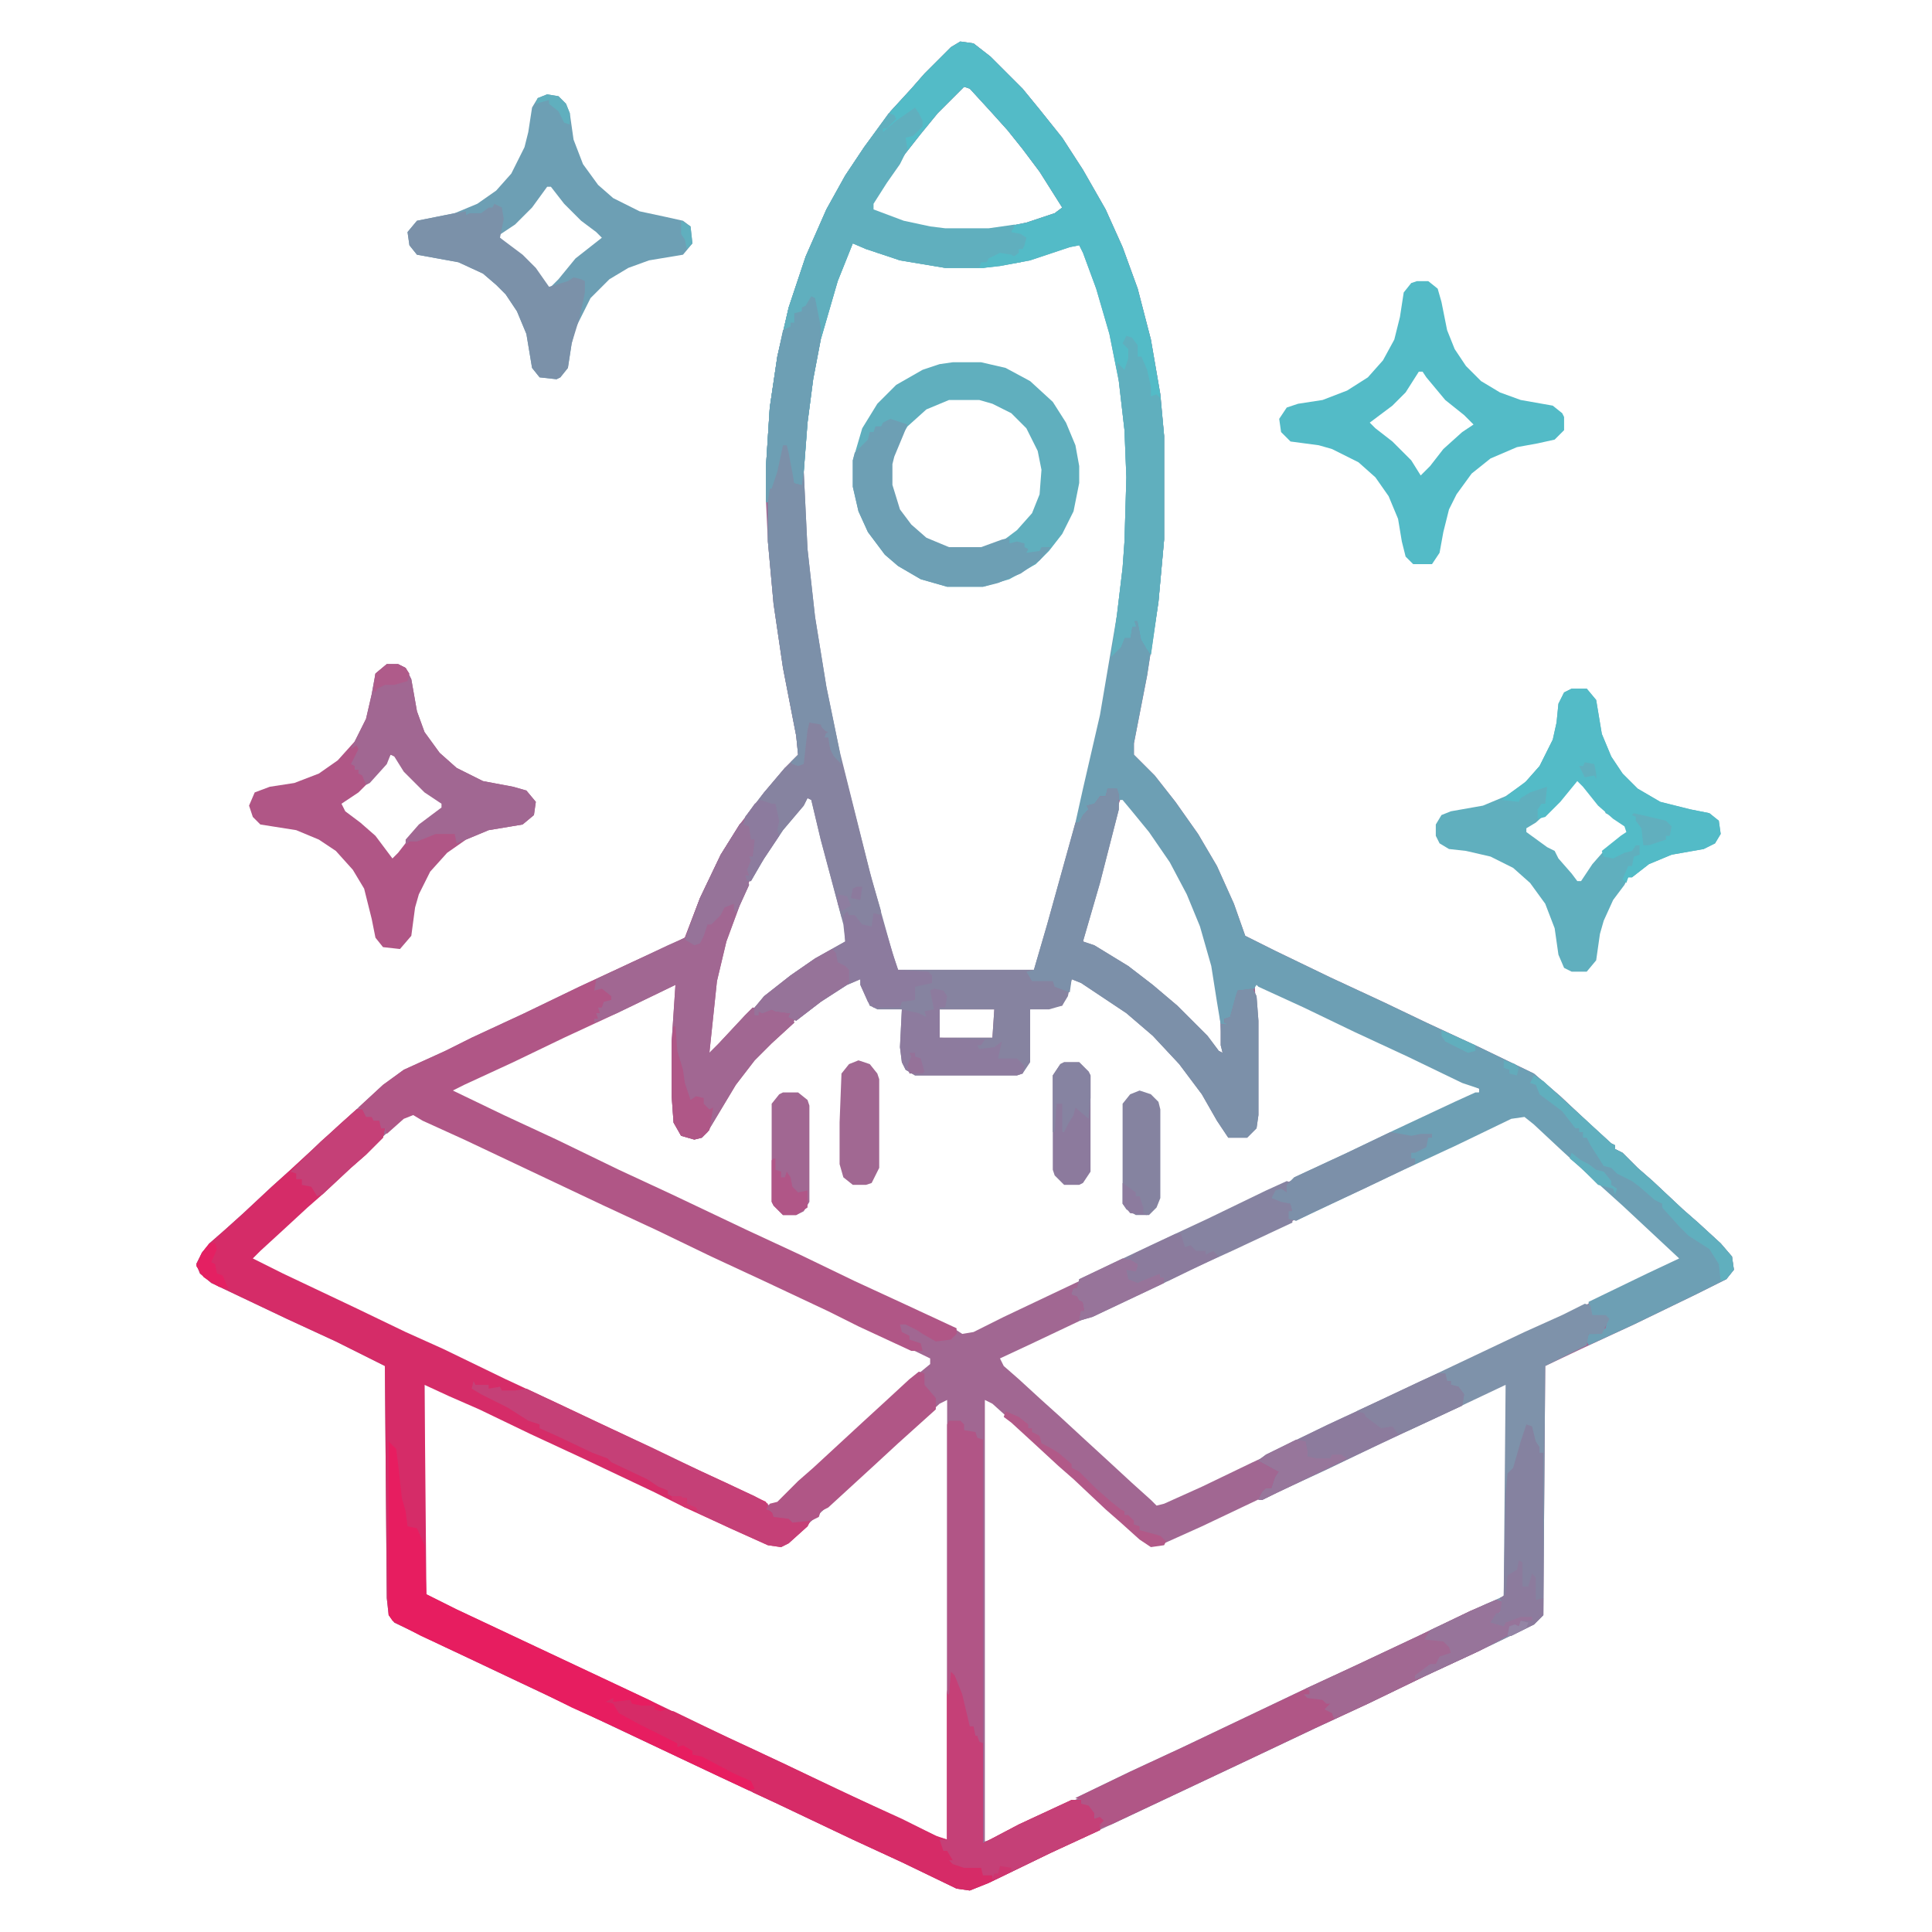 <?xml version="1.0" encoding="UTF-8"?>
<svg version="1.1" viewBox="0 0 1024 1024" width="256" height="256" xmlns="http://www.w3.org/2000/svg">
<path transform="translate(509,22)" d="m0 0 7 1 9 7 17 17 9 11 12 15 11 17 12 21 9 20 8 22 7 27 5 29 2 22v55l-3 33-6 39-7 36v6l11 11 11 14 12 17 10 17 9 20 6 17 16 8 29 14 28 13 23 11 28 13 29 14 14 12 16 15 11 10 2 1v2l4 2 8 8 8 7 16 15 8 7 12 11 6 7 1 7-4 5-16 8-33 16-28 13-19 9-1 132-5 5-29 14-28 13-31 15-28 13-38 18-70 33-28 13-37 18-10 4-7-1-29-14-26-12-40-19-30-14-108-51-38-18-27-13-3-4-1-9-1-123-26-13-26-12-40-19-6-5-2-5 3-6 4-5 8-7 10-9 15-14 10-9 26-24 10-9 13-12 11-8 22-10 14-7 28-13 29-14 28-13 24-11 4-2 8-21 11-23 10-16 13-17 11-13 7-7-1-10-7-36-5-34-3-33-1-21v-19l2-31 4-27 6-26 9-27 11-25 10-18 10-15 14-19 11-12 7-8 14-14zm2 24-14 14-9 11-11 14-11 17-4 6 1 4 16 6 14 3 8 1h23l20-4 15-5 4-3-12-19-9-12-8-10-9-10-11-12zm-59 82-5 11-6 17-7 24-4 21-3 23-1 17v34l3 36 6 42 7 36 10 42 11 42 11 39 2 3h72l4-10 13-48 15-60 6-29 7-42 3-25 1-14 1-34-1-25-3-26-5-25-7-24-7-19-3-5-5 1-21 7-16 3-9 1h-20l-24-4-18-6zm-24 295-9 11-9 12-9 14-9 17-8 22-5 21-3 29v9l4-2 9-11 16-16 14-11 13-9 17-10-1-9-12-45-5-21zm166 0-3 9-9 36-8 28v3l18 10 14 10 11 9 10 9 12 12 7 9h2l-2-27-3-19-6-21-7-17-9-17-11-16-9-11-6-7zm-142 96-17 11-13 10-13 12-10 10-10 13-15 25-5 3-8-1-2-4-1-3-1-14v-29l2-31-20 9-29 14-28 13-29 14-14 6 3 3 25 12 28 13 33 16 28 13 40 19 28 13 29 14 26 12 28 13 3 2 6-1 16-8 78-37 30-14 31-15 58-27 16-8 29-13 10-5v-2l-28-13-33-16-26-12-30-14-2-1 1 20v50l-1 7-4 4h-10l-10-17-8-12-8-10-12-13-11-10-15-11-16-10h-3l-4 11-1 3-14 1-3 1-1 28-3 5-3 1h-54l-4-2-2-4-1-8v-20l-13-1-4-1-2-6-3-8zm46 16v15h28l1-15zm-281 55-8 7-10 9-16 15-10 9-12 11-10 9-13 12-5 5 9 5 31 15 28 13 46 22 34 16 36 17 28 13 27 13 28 13 8 4 4-1 11-11 8-7 26-24 12-11 13-12 11-9v-3l-35-17-28-13-25-12-28-13-29-14-28-13-74-35-22-10-5-3zm586 1-31 15-28 13-36 17-29 14-33 15-35 17-28 13-38 18-15 7 2 4 8 7 12 11 10 9 13 12 12 11 13 12 10 9 3 3 4-1 20-9 27-13 28-13 29-14 56-26 16-8 28-13 50-24 19-9 1-2-10-8-10-10-8-7-14-13-8-7-13-12-15-14-5-4zm-578 143v111l4 3 28 13 72 34 23 11 136 64 10 5h4v-233l-4 2-13 12-8 7-15 14-10 9-13 12-12 11-9 8-4 2-7-1-20-9-24-11-16-8-38-18-28-13-27-13-16-7-10-5zm573-1-38 18-28 13-29 14-26 12-40 19-20 9-7 1-6-4-10-9-8-7-17-16-8-7-13-12-12-11-10-9-4-2v234l6-2 31-15 28-13 29-14 56-26 16-8 64-30 27-13 18-8 1-1 1-113z" fill="#A16792"/>
<path transform="translate(509,22)" d="m0 0 7 1 9 7 17 17 9 11 12 15 11 17 12 21 9 20 8 22 7 27 5 29 2 22v55l-3 33-6 39-7 36v6l11 11 11 14 12 17 10 17 9 20 6 17 16 8 29 14 28 13 23 11 28 13 29 14 14 12 16 15 11 10 2 1v2l4 2 8 8 8 7 16 15 8 7 12 11 6 7 1 7-4 5-16 8-33 16-24 11-1-2 1-4h4l1-2h2l2-1 1-5-1-1h-7l-2-4v-4l31-15 17-8-30-28-20-18-12-11-15-14-5-4-7 1-29 14-28 13-57 27-4-1v-4h2l-1-4-5-1-5-2 2-4 3-1 3 2v-4l4-4 28-13 25-12 32-15 11-5h2v-2l-9-3-29-14-28-13-27-13-24-11-1-1-2 3-8 1-2 10-2 4h-3v2l3-1-2 4-1-2h-2l-2-12-3-19-6-21-7-17-9-17-11-16-9-11-5-6h-3v-5h-5l-1 3h-3l-2 4-3 3-2 1-1 3-3 4-2-1 4-18 9-39 9-53 3-25 1-14 1-34-1-25-3-26-5-25-7-24-7-19-2-4-5 1-21 7-16 3-9 1h-20l-24-4-18-6-7-3-8 20-9 31-4 21-3 23-2 26-1 7-4-1-3-16-1-4h-2l-3 14-3 9h-1l-1 7h-1v-19l2-31 4-27 6-26 9-27 11-25 10-18 10-15 14-19 11-12 7-8 14-14zm2 24-14 14-9 11-11 14-11 17-4 6 1 4 16 6 14 3 8 1h23l20-4 15-5 4-3-12-19-9-12-8-10-9-10-11-12z" fill="#6D9FB4"/>
<path transform="translate(189,588)" d="m0 0h3l2 4h3l1 2h3l1 4h2l-1 5-9 9-8 7-15 14-8 7-13 12-12 11-4 4 16 8 38 18 27 13 20 9 33 16 28 13 36 17 27 13 26 12 21 10 1 4 4 3 7 1 3 2 9-1-2 4-10 9-4 2-7-1-20-9-24-11-16-8-38-18-28-13-27-13-16-7-13-6 1 111 16 8 102 48 27 13 28 13 74 35 23 11 6 2v-77l1-14 4 4 4 10 4 16 2 1 3 6 1 3v53l19-10 28-13h5v2l4 1 3 4v3l3-1 2 2-2 2v3l-26 12-33 16-10 4-7-1-29-14-26-12-40-19-30-14-108-51-38-18-27-13-3-4-1-9-1-123-26-13-26-12-40-19-6-5-2-5 3-6 4-5 8-7 10-9 15-14 10-9 26-24z" fill="#D52C68"/>
<path transform="translate(415,235)" d="m0 0 3 1 1 4 2 16 4 1v-7h1l2 41 4 36 6 37 7 34 16 64 12 43 3 9h72l7-24 15-54h2l2-4 3-3-1-2 4-1 3-4h3l1-4h5l1 3v8l-10 39-9 31 6 2 18 11 13 10 13 11 16 16 6 8 2 1-1-4v-11h4l-2-1v-2l3-1 3-11 1-3 8-1 2 4 1 13v50l-1 7-5 5h-10l-6-9-8-14-12-16-14-15-14-12-24-16-5-2-2 9-3 5-7 2h-10v28l-4 6-3 1h-54l-5-3-2-4-1-8 1-20h-13l-4-2-5-11v-3l-7 3-14 9-13 10-4-2 1-2-8-1-2-1-5 2-2-1v2h-2v-4l5-6 14-11 13-9 16-9-1-9-12-45-5-21-2-1-2 4-11 13-10 15-7 12h-2l-1-3h2l-1-3 2-5-1-2h2l1-9h-2l-1-7-3-1 1-4 10-13 11-13 7-7-1-10-7-36-5-34-3-33v-31l2 1 5-21zm83 300v15h28l1-15z" fill="#8683A0"/>
<path transform="translate(393,436)" d="m0 0 4 1 1 1v7h2l1 5-3 5 1 2-2 5-1 3 1 4-5 11-7 19-5 21-4 38 5-5 14-15 4-4 3 1-2 3h2v-2l5-1 3-1 3 1 4 1 2 1 2 5-12 11-9 9-10 13-15 25-3 3-4 1-7-2-4-7-1-14v-29l2-30-31 15-28 13-27 13-26 12-6 3 27 13 28 13 33 16 28 13 40 19 28 13 29 14 26 12 28 13v3l-3 3-8 1-7-4-3-2-6-3h-3l1 4 4 2v2l6 2 1 4h-6l-28-13-16-8-34-16-28-13-29-14-28-13-74-35-22-10-5-3-5 2-9 8-1-3h-2l-2-3-6-2-2-5-2-1 13-12 11-8 22-10 14-7 28-13 29-14 28-13 24-11 4-2 8-21 11-23 10-16z" fill="#B05686"/>
<path transform="translate(509,22)" d="m0 0 7 1 9 7 17 17 9 11 12 15 11 17 12 21 9 20 8 22 7 27 5 29 2 22v55l-3 33-4 28-2-3-3-5-2-10h-2l1 3h-2l-1 6h-3l-2 5-5 5 3-22 3-25 1-14 1-34-1-25-3-26-5-25-7-24-7-19-2-4-5 1-21 7-16 3-9 1h-20l-24-4-18-6-7-3-8 20-9 31-4 21-3 23-2 26-1 7-4-1-3-16-1-4h-2l-3 14-3 9h-1l-1 7h-1v-19l2-31 4-27 6-26 9-27 11-25 10-18 10-15 14-19 11-12 7-8 14-14zm2 24-14 14-9 11-11 14-11 17-4 6 1 4 16 6 14 3 8 1h23l20-4 15-5 4-3-12-19-9-12-8-10-9-10-11-12z" fill="#53BBC7"/>
<path transform="translate(840,691)" d="m0 0 3 1 1 5h7l2 2-4 8h-3-4l-1 6-22 11-1 132-5 5-29 14-28 13-31 15-28 13-38 18-70 33-6 2-1-3 2-1-4-1v-2l-2-1v-2l-5-3v-2l-3-1 29-14 28-13 63-30 28-13 34-16 27-13 18-8 1-112-38 18-28 13-29 14-26 12-8 4h-2l2-4 2-2h3l2-6 2-3-11-6 4-3 33-16 28-13 76-36 20-9z" fill="#7E92AA"/>
<path transform="translate(205,352)" d="m0 0h6l4 2 3 6 3 17 4 11 8 11 9 8 14 7 16 3 7 2 5 6-1 7-6 5-18 3-12 5-10 7-9 10-6 12-2 7-2 15-6 7-9-1-4-5-2-10-4-16-6-10-9-10-9-6-12-5-19-3-4-4-2-6 3-7 8-3 13-2 13-5 10-7 9-10 6-12 3-13 2-11zm2 48-6 9-11 11-9 6 2 4 8 6 8 7 9 12 3-3 7-9 4-5 12-9 2-3-10-6-11-11-6-9z" fill="#B05686"/>
<path transform="translate(833,365)" d="m0 0h8l5 6 3 18 5 12 6 9 8 8 12 7 16 4 10 2 5 4 1 7-3 5-6 3-17 3-12 5-9 7h-2l-2 4-6 8-5 11-2 7-2 14-5 6h-8l-4-2-3-7-2-14-5-13-8-11-9-8-12-6-13-3-9-1-5-3-2-4v-6l3-5 5-2 17-3 12-5 10-7 8-9 7-14 2-9 1-10 3-6zm3 48-11 13-11 10-5 3v2l11 8 4 2 2 4 7 8 3 4h2l6-9 7-8 12-9-2-4-6-4-4-2-1-3-5-5-8-10z" fill="#60AFBE"/>
<path transform="translate(290,50)" d="m0 0 6 1 4 4 2 5 2 14 5 13 8 11 8 7 14 7 14 3 9 2 4 3 1 9-5 6-18 3-11 4-10 6-10 10-8 16-2 8-2 13-4 5-2 1-9-1-4-5-3-18-5-12-6-9-5-5-7-6-13-6-22-4-4-5-1-7 5-6 20-4 12-5 10-7 8-9 7-14 2-8 2-13 3-5zm0 49-8 11-9 9-9 6 5 5 9 7 8 9 5 7 5-5 9-11 14-11-3-3-8-6-9-9-7-9z" fill="#6D9FB4"/>
<path transform="translate(751,149)" d="m0 0h6l5 4 2 7 3 15 4 10 6 9 8 8 10 6 11 4 17 3 5 4 1 2v7l-5 5-9 2-11 2-14 6-10 8-8 11-4 8-3 12-2 11-4 6h-10l-4-4-2-8-2-12-5-12-7-10-9-8-14-7-7-2-15-2-5-5-1-7 4-6 6-2 13-2 13-5 11-7 8-9 6-11 3-12 2-13 4-5zm1 48-7 11-7 7-12 9 3 3 9 7 10 10 5 8 5-5 7-9 10-9 6-4-5-5-10-8-10-12-2-3z" fill="#53BBC7"/>
<path transform="translate(503,884)" d="m0 0 4 4 4 10 4 16 2 1 3 6 1 3v53l19-10 28-13h5v2l4 1 3 4v3l3-1 2 2-2 2v3l-26 12-33 16-10 4-7-1-29-14-26-12-40-19-13-6-1-6-9-3-17-9-5-2v-2l-8-2v-2l-4-1-16-8-11-6-4-6-3-1 1-2h5v2l8-2 2 2 10 2 1 2 9 1 31 15 28 13 29 14 33 15 20 10 4 1v-77z" fill="#D62B67"/>
<path transform="translate(505,192)" d="m0 0h15l13 3 13 7 12 11 7 11 5 12 2 11v9l-3 15-6 12-7 9-7 7-14 8-14 4h-19l-14-4-12-7-7-6-9-12-5-11-3-13v-14l5-17 8-13 10-10 14-8 9-3zm-2 20-12 5-10 9-5 8-4 12v11l4 13 6 8 7 7 11 5 3 1h17l11-4 8-6 8-9 4-10 1-13-2-10-6-12-8-8-10-5-7-2z" fill="#60AFBE"/>
<path transform="translate(485,57)" d="m0 0 2 3 2 4v3l-5 5-4 1 1 6-4 8-7 10-7 11v3l16 6 14 3 8 1h23l14-2-2 4 5 1 3 2-1 4-1 2h-2v2l-4 3v-2h-6l-3 2h-3l-1 3h-3l-1 2h-18l-24-4-18-6-7-3-8 20-9 31-4 21-3 23-2 26-1 7-4-1-3-16-1-4h-2l-3 14-3 9h-1l-1 7h-1v-19l2-31 4-27 6-26 9-27 11-25 10-18 10-15 13-18 3 1 1 2-5 5h-2v2l7-6z" fill="#60AFBE"/>
<path transform="translate(587,418)" d="m0 0h5l1 3v8l-10 39-9 31 6 2 18 11 13 10 13 11 16 16 6 8 2 1-1-4v-11h4l-2-1v-2l3-1 3-11 1-3 8-1 2 4 1 13v50l-1 7-5 5h-10l-6-9-8-14-12-16-14-15-14-12-24-16-5-2-1 7-8-3-1-3h-11l-3-5 4-1 7-24 15-54h2l2-4 3-3-1-2 4-1 3-4h3z" fill="#7C90A9"/>
<path transform="translate(393,436)" d="m0 0 4 1 1 1v7h2l1 5-3 5 1 2-2 5-1 3 1 4-5 11-7 19-5 21-4 38 5-5 14-15 4-4 3 1-2 3h2v-2l5-1 3-1 3 1 4 1 2 1 2 5-12 11-9 9-10 13-15 25-3 3-4 1-7-2-4-7-1-14v-29l2-30-31 15-12 5v-2h2l-1-3h2l-1-3h2l1-3 4-1v-2l-5-4-4 1 1-6 38-18 9-4 8-21 11-23 10-16z" fill="#A16792"/>
<path transform="translate(793,848)" d="m0 0 4 1-1 4-5 6 6 3 1-3 8-3h7l-1 3-5 1-3 3-4-1-1 5-15 8-28 13-31 15-28 13-38 18-70 33-6 2-1-3 2-1-4-1v-2l-2-1v-2l-5-3v-2l-3-1 29-14 28-13 63-30 28-13 34-16 27-13z" fill="#B05686"/>
<path transform="translate(206,764)" d="m0 0 4 4 1 8 2 18 2 7 1 8 5 1 4 9 1 26 16 8 102 48 9 5-3 1-3-1v-2h-7l-5-1-1-2-9 1v-2l-4 2 4 1 3 5 11 6 20 10v2l3-1 5 3v2l5 1 17 9 9 4 2 4-3 1-34-16-40-19-20-9-16-8-36-17-28-13-15-8-2-3z" fill="#E71D60"/>
<path transform="translate(833,365)" d="m0 0h8l5 6 3 18 5 12 6 9 8 8 12 7 16 4 10 2 5 4 1 7-3 5-6 3-17 3-12 5-9 7h-2l-1 3-2-2 3-7h2l1-5 3-1v-5h-2l-2 3-4 1-6 3-5-1-1-3 10-8 3-2-1-3-6-4-8-7-8-10-3-3-9 11-8 8-4 1v-5l2-3h2l1-9-9 3-5 3-1 2-9-1 5-4 8-6 7-8 7-14 2-9 1-10 3-6z" fill="#53BBC7"/>
<path transform="translate(205,352)" d="m0 0h6l4 2 3 6 3 17 4 11 8 11 9 8 14 7 16 3 7 2 5 6-1 7-6 5-18 3-12 5-5 2-1-5h-10l-10 4h-4l-2 2v-3l7-8 12-9v-2l-9-6-11-11-5-8-2-1-2 5-9 10-2 1-2-5-2-1v-2h-2v-2l-2-1 4-8-1-2-3 2 8-16 3-13 2-11z" fill="#A16792"/>
<path transform="translate(262,108)" d="m0 0 4 2 1 6-2 10 12 9 7 7 7 10 10-3 3-2 4 1 2 1v6l-1 5-2 9-4 13-2 13-4 5-2 1-9-1-4-5-3-18-5-12-6-9-5-5-7-6-13-6-22-4-4-5-1-7 5-6 20-4 6-1v2l2-1h6l4-3h2z" fill="#7B91A9"/>
<path transform="translate(415,235)" d="m0 0 3 1 1 4 2 16 4 1v-7h1l2 41 4 36 6 37 7 34 1 7-5-5-2-4v-5h-2l1-3-3-3-6-2-1 17-2 5-4 2-3-3 4-4-1-10-7-36-5-34-3-33v-31l2 1 5-21z" fill="#7C90A9"/>
<path transform="translate(597,178)" d="m0 0 3 1 3 4v6h2l3 7 2 9v5l3-1 2 2 2 20v55l-3 33-4 28-2-3-3-5-2-10h-2l1 3h-2l-1 6h-3l-2 5-5 5 3-22 3-25 1-14 1-34-1-25-3-26-1-10 4 4 2-6v-5l-3-3z" fill="#60AFBE"/>
<path transform="translate(503,884)" d="m0 0 4 4 4 10 4 16 2 1 3 6 1 3v53l19-10 28-13h5v2l4 1 3 4v3l3-1 2 2-2 2v3l-26 12-29 14h-2v-2h-5l-1-4h-9l-6-2-2-2h2l-3-5h-2l-2-6h4v-77z" fill="#C54077"/>
<path transform="translate(429,383)" d="m0 0 6 1 1 3 3 1-2 1v2h2l1 6 2 4 5 6 15 59 5 17-1 2-3-1v8l-6-1-4-4v-2l-4-1-3 2-11-41-5-21-2-1-2 4-11 13-10 15-7 12h-2l-1-3h2l-1-3 2-5-1-2h2l1-9h-2l-1-7-3-1 1-4 10-13 11-13 4-2 3 1 3-1 2-18z" fill="#8683A0"/>
<path transform="translate(251,732)" d="m0 0 1 2h7v2l6-1 1 2h7l6-1 38 18 28 13 27 13 28 13 7 4v3l4 3 7 1 3 2 9-1-2 4-10 9-4 2-7-1-20-9-17-8-4-4-2-1v-3h-2v2l-8-4v-2l-5-2-6-4-19-9-2-2-8-3-19-9-9-4v-2l-6-2-11-7-14-7-5-3z" fill="#C54077"/>
<path transform="translate(503,753)" d="m0 0h6l2 2v3l6 1 1 3 3 1v161l-2-1-1-3h-1l-1-5h-2l-4-17-4-10-2-2-1 12h-1v-143z" fill="#B15586"/>
<path transform="translate(472,222)" d="m0 0 9 3-2 5-5 12-1 4v11l4 13 6 8 8 7 12 5h17l11-4 4-1v3l4-1 4 1v2l2 1-1 2 7-1 1-2h5l-6 7-10 7-12 5-8 2h-19l-14-4-12-7-7-6-9-12-5-11-3-13v-14l1-4 7-7 1-4h2l1-3h3l1-2z" fill="#6D9FB4"/>
<path transform="translate(682,626)" d="m0 0 3 1-3 1v4l-4-1-4 4 10 3 1 4h-2l2 3v3l-32 15-22 10-16 8-36 17-7 2 1-5h2l-1-5-2-1-1-2-3-1 1-3h2l1-5 38-18 30-14 31-15z" fill="#8683A1"/>
<path transform="translate(762,728)" d="m0 0h4l1 4h2v2l4 1 3 4-1 6-28 13-72 34-6 3h-2l2-4 2-2h3l2-6 2-3-11-6 4-3 33-16 28-13z" fill="#8C7B9D"/>
<path transform="translate(793,848)" d="m0 0 4 1-1 4-5 6 6 3 1-3 8-3h7l-1 3-5 1-3 3-4-1-1 5-15 8-28 13-31 15-18 8-1-3-4-2 3-3h-2l-2-2-8-1-2-2h3v-2l-2-1 26-12 34-16 27-13z" fill="#A16892"/>
<path transform="translate(449,483)" d="m0 0 1 2h3l4 5 5 1 1-7 4 1 7 23 2 6 16 1 2 2v4l-9 2v4 3l-7 1-1 3h-14l-3-3-4-9v-3l-7 3-14 9-13 10-4-2 1-2-8-1-2-1-5 2-2-1v2h-2v-4l5-6 14-11 13-9 16-9-1-14z" fill="#8C7B9E"/>
<path transform="translate(487,727)" d="m0 0 3 1v6l6 7v6l-20 18-13 12-24 22-4 2-1 3-4 2-10 1-2-2-8-1-1-3-3-1 2-3 4-1 11-11 8-7 26-24 12-11 13-12z" fill="#B05686"/>
<path transform="translate(809,755)" d="m0 0 3 1 2 8 2 3v3h2v86l-5 5-12 6h-2l1-5 3-1 2 1 2-3h5v-2h-6l-8 3-1 2-7-2 3-5h2l1-6-1-2 2-1 1-54 1-11 3-3 4-14z" fill="#8582A0"/>
<path transform="translate(430,157)" d="m0 0 2 1 3 15v7l-4 21-3 23-2 26-1 7-4-1-3-16-1-4h-2l-3 14-3 9h-1l-1 7h-1v-19l2-31 4-27 3-14 4-2v-2h2v-5l4-1v-2l2-1z" fill="#6D9FB4"/>
<path transform="translate(737,600)" d="m0 0 11 2 5-1h6v2h-2l-1 5-6 3h-2v3h2v3l-27 13-28 13-8 4-4-1v-4h2l-1-4-5-1-5-2 2-4 3-1 3 2v-4l4-4 28-13z" fill="#7C90A9"/>
<path transform="translate(495,524)" d="m0 0 5 1 2 3-1 6h-3v16l24 1-2 3h-2l1 2 8-1 4-3-2 9h10l4 4-1 4-3 1h-54l-5-3-2-4-1-8 1-20 9 2 4 2-1-3 5-1-2-10z" fill="#8D7B9E"/>
<path transform="translate(455,562)" d="m0 0 6 2 4 5 1 3v47l-4 8-3 1h-7l-5-4-2-7v-22l1-26 4-5z" fill="#A16892"/>
<path transform="translate(415,579)" d="m0 0h8l5 4 1 3v51l-3 5-4 2h-7l-5-5-1-2v-52l4-5z" fill="#A16792"/>
<path transform="translate(564,563)" d="m0 0h8l5 5 1 2v51l-4 6-2 1h-8l-5-5-1-3v-50l4-6z" fill="#8C7A9D"/>
<path transform="translate(604,578)" d="m0 0 6 2 4 4 1 4v47l-2 5-4 4h-7l-5-3-2-3v-53l4-5z" fill="#8583A0"/>
<path transform="translate(813,570)" d="m0 0 5 3 13 12 10 9 13 12 2 1v2l4 2 8 8 8 7 16 15 8 7 12 11 6 7 1 7-4 5-3 1-1-9-5-8-11-7-5-5-9-10v-2l-4-2-8-7-4-3-8-4-3-3-4-1-7-11-2-4h-2v-3h-2v-2h-2l-7-9-12-9-2-5-3-1z" fill="#60AFBE"/>
<path transform="translate(189,588)" d="m0 0h3l2 4h3l1 2h3l1 4h2l-1 5-9 9-8 7-15 14-3 1-3-5-5-1v-3h-3v-3l-3-1 16-16 8-7z" fill="#C54077"/>
<path transform="translate(393,436)" d="m0 0 4 1 1 1v7h2l1 5-3 5 1 2-2 5-1 3 1 4-5 11-2 4-1-2v-3l-5 2-2 4-5 5h-2l-2 6-2 4-3 1-5-3 8-22 11-23 10-16z" fill="#967399"/>
<path transform="translate(762,728)" d="m0 0h4l1 4h2v2l4 1 3 4-1 6-28 13-6 2-3-4-6 1-8-6-1-2-4-1 34-16z" fill="#8683A0"/>
<path transform="translate(441,503)" d="m0 0 2 2 1 5 4 2 2 2v7l-15 10-13 10-4-2 1-2-8-1-2-1-5 2-2-1v2h-2v-4l5-6 14-11 13-9z" fill="#967399"/>
<path transform="translate(793,848)" d="m0 0 4 1-1 4-5 6 6 3 1-3 8-3h7l-1 3-5 1-3 3-4-1-1 5-15 8-28 13-6 2v-2l8-6h3l2-4 6-2-1-3-3-3-10-1 3-5 30-14z" fill="#97749A"/>
<path transform="translate(595,667)" d="m0 0 6 1 1 1 2-2 1 3-3 4-4 1 1 3 5 1 5-3 6-1v2h2v3l-38 18-7 2 1-5h2l-1-5-2-1-1-2-3-1 1-3h2l1-5z" fill="#97749A"/>
<path transform="translate(623,654)" d="m0 0h3l2 7 3-1 3 3h5v2l4-2 3 3-27 13h-2v-2h-2v-2l-10 4-2 1-5-2-1-5 5 1 1-3v-1l-5-3 4-3z" fill="#8B7B9D"/>
<path transform="translate(687,763)" d="m0 0 5 1 1 5v3l5 1h7l1-2h5l3 2-16 8-29 14h-2l2-4 2-2h3l2-6 2-3-11-6 4-3z" fill="#97769B"/>
<path transform="translate(357,544)" d="m0 0h1l1 13 3 10 1 7 3 9 3-2 4 1v3l3 3 2-1-2 12-4 4-4 1-7-2-4-7-1-14v-29z" fill="#AF5787"/>
<path transform="translate(564,563)" d="m0 0h8l5 5 1 2v12l-1 11-7-6-1 4-3 5-2 4h-1v-15h-3l-1 15h-1v-30l4-6z" fill="#8683A1"/>
<path transform="translate(533,748)" d="m0 0 7 3 5 4v2h2v2l4 2 1 4 4 2 5 3 7 6v2l4 2 9 9 8 7 5 4 2 1v2h2l3 3v2l3 1v2l11 3 3 3-1 2-7 1-6-4-10-9-8-7-17-16-8-7-13-12-12-11-4-3z" fill="#B15988"/>
<path transform="translate(805,827)" d="m0 0 2 1v13h3l2-7 2 2v12l4-1v9l-5 5-12 6h-2l1-5 3-1 2 1 2-3h5v-2h-6l-8 3-1 2-7-2 3-5h2l1-6-1-2 3-2 1-10 5-3z" fill="#8C7B9D"/>
<path transform="translate(403,424)" d="m0 0 6 2h2l2 9-1 5 1 3-10 15-5 9h-2l-1-3h2l-1-3 2-5-1-2h2l1-9h-2l-1-7-3-1 1-4 5-7z" fill="#8C7B9E"/>
<path transform="translate(410,614)" d="m0 0h1v6l3 1v3h2l1-3 2 3 1 5 3 3 5-1v9l-6 4h-7l-5-5-1-2v-22z" fill="#B05687"/>
<path transform="translate(866,431)" d="m0 0 17 4 3 3-1 5h-2v2l-9 3h-3l-1-9-3-4v-2l-2-1z" fill="#61AFBE"/>
<path transform="translate(111,659)" d="m0 0h3l1 3-3 7 2 1 1 5 3 1 3 7-5-1-8-5-4-6 3-7z" fill="#E42062"/>
<path transform="translate(205,352)" d="m0 0h6l4 2 2 3-1 4-7 2h-5l-4 2-1 2-1-1 1-9z" fill="#AF5B8A"/>
<path transform="translate(595,627)" d="m0 0 7 5v2h2l2 6v3l2 1-9-1-4-5z" fill="#8C7B9E"/>
<path transform="translate(833,611)" d="m0 0 5 4 4 2 4 3 4 1 4 5v2l3 2-1 3-1-3-8-2-9-9-6-5z" fill="#60AFBE"/>
<path transform="translate(290,50)" d="m0 0 6 1 4 4 2 5v6l-3-1-3-6-5-4v-2l-7 2 1-3z" fill="#60AFBE"/>
<path transform="translate(764,546)" d="m0 0 18 8v3l-4 1-12-6-2-3z" fill="#61AEBD"/>
<path transform="translate(530,134)" d="m0 0 6 1 5 3v1l-20 3h-2l1-3h3l1-2z" fill="#54BAC6"/>
<path transform="translate(482,558)" d="m0 0h3v2l3 1 2 7-1 1h-7l-1-4 2-5z" fill="#957299"/>
<path transform="translate(361,117)" d="m0 0 5 3 1 9-3 3-1-5-2-3z" fill="#60AFBE"/>
<path transform="translate(840,404)" d="m0 0 5 1 1 5v3l-1-2-5 1-3-6h2z" fill="#61AFBE"/>
<path transform="translate(444,474)" d="m0 0 5 1 2 5-5 3-2-4z" fill="#8E7EA0"/>
<path transform="translate(806,859)" d="m0 0 4 1-1 3-8 4h-2l1-5 3-1 2 1z" fill="#9485A5"/>
<path transform="translate(356,793)" d="m0 0h5l1 1h2v3l5 2 1 2-7-2-7-4z" fill="#D3366F"/>
<path transform="translate(797,562)" d="m0 0 6 2 2 2-1 4-4-1v-2l-3-1v-3z" fill="#63ABBB"/>
<path transform="translate(454,470)" d="m0 0h3l-1 7-5-1 1-5z" fill="#8C7A9D"/>
<path transform="translate(530,989)" d="m0 0 6 1v2l-8 4h-2l1-3h2z" fill="#CD356F"/>
</svg>
